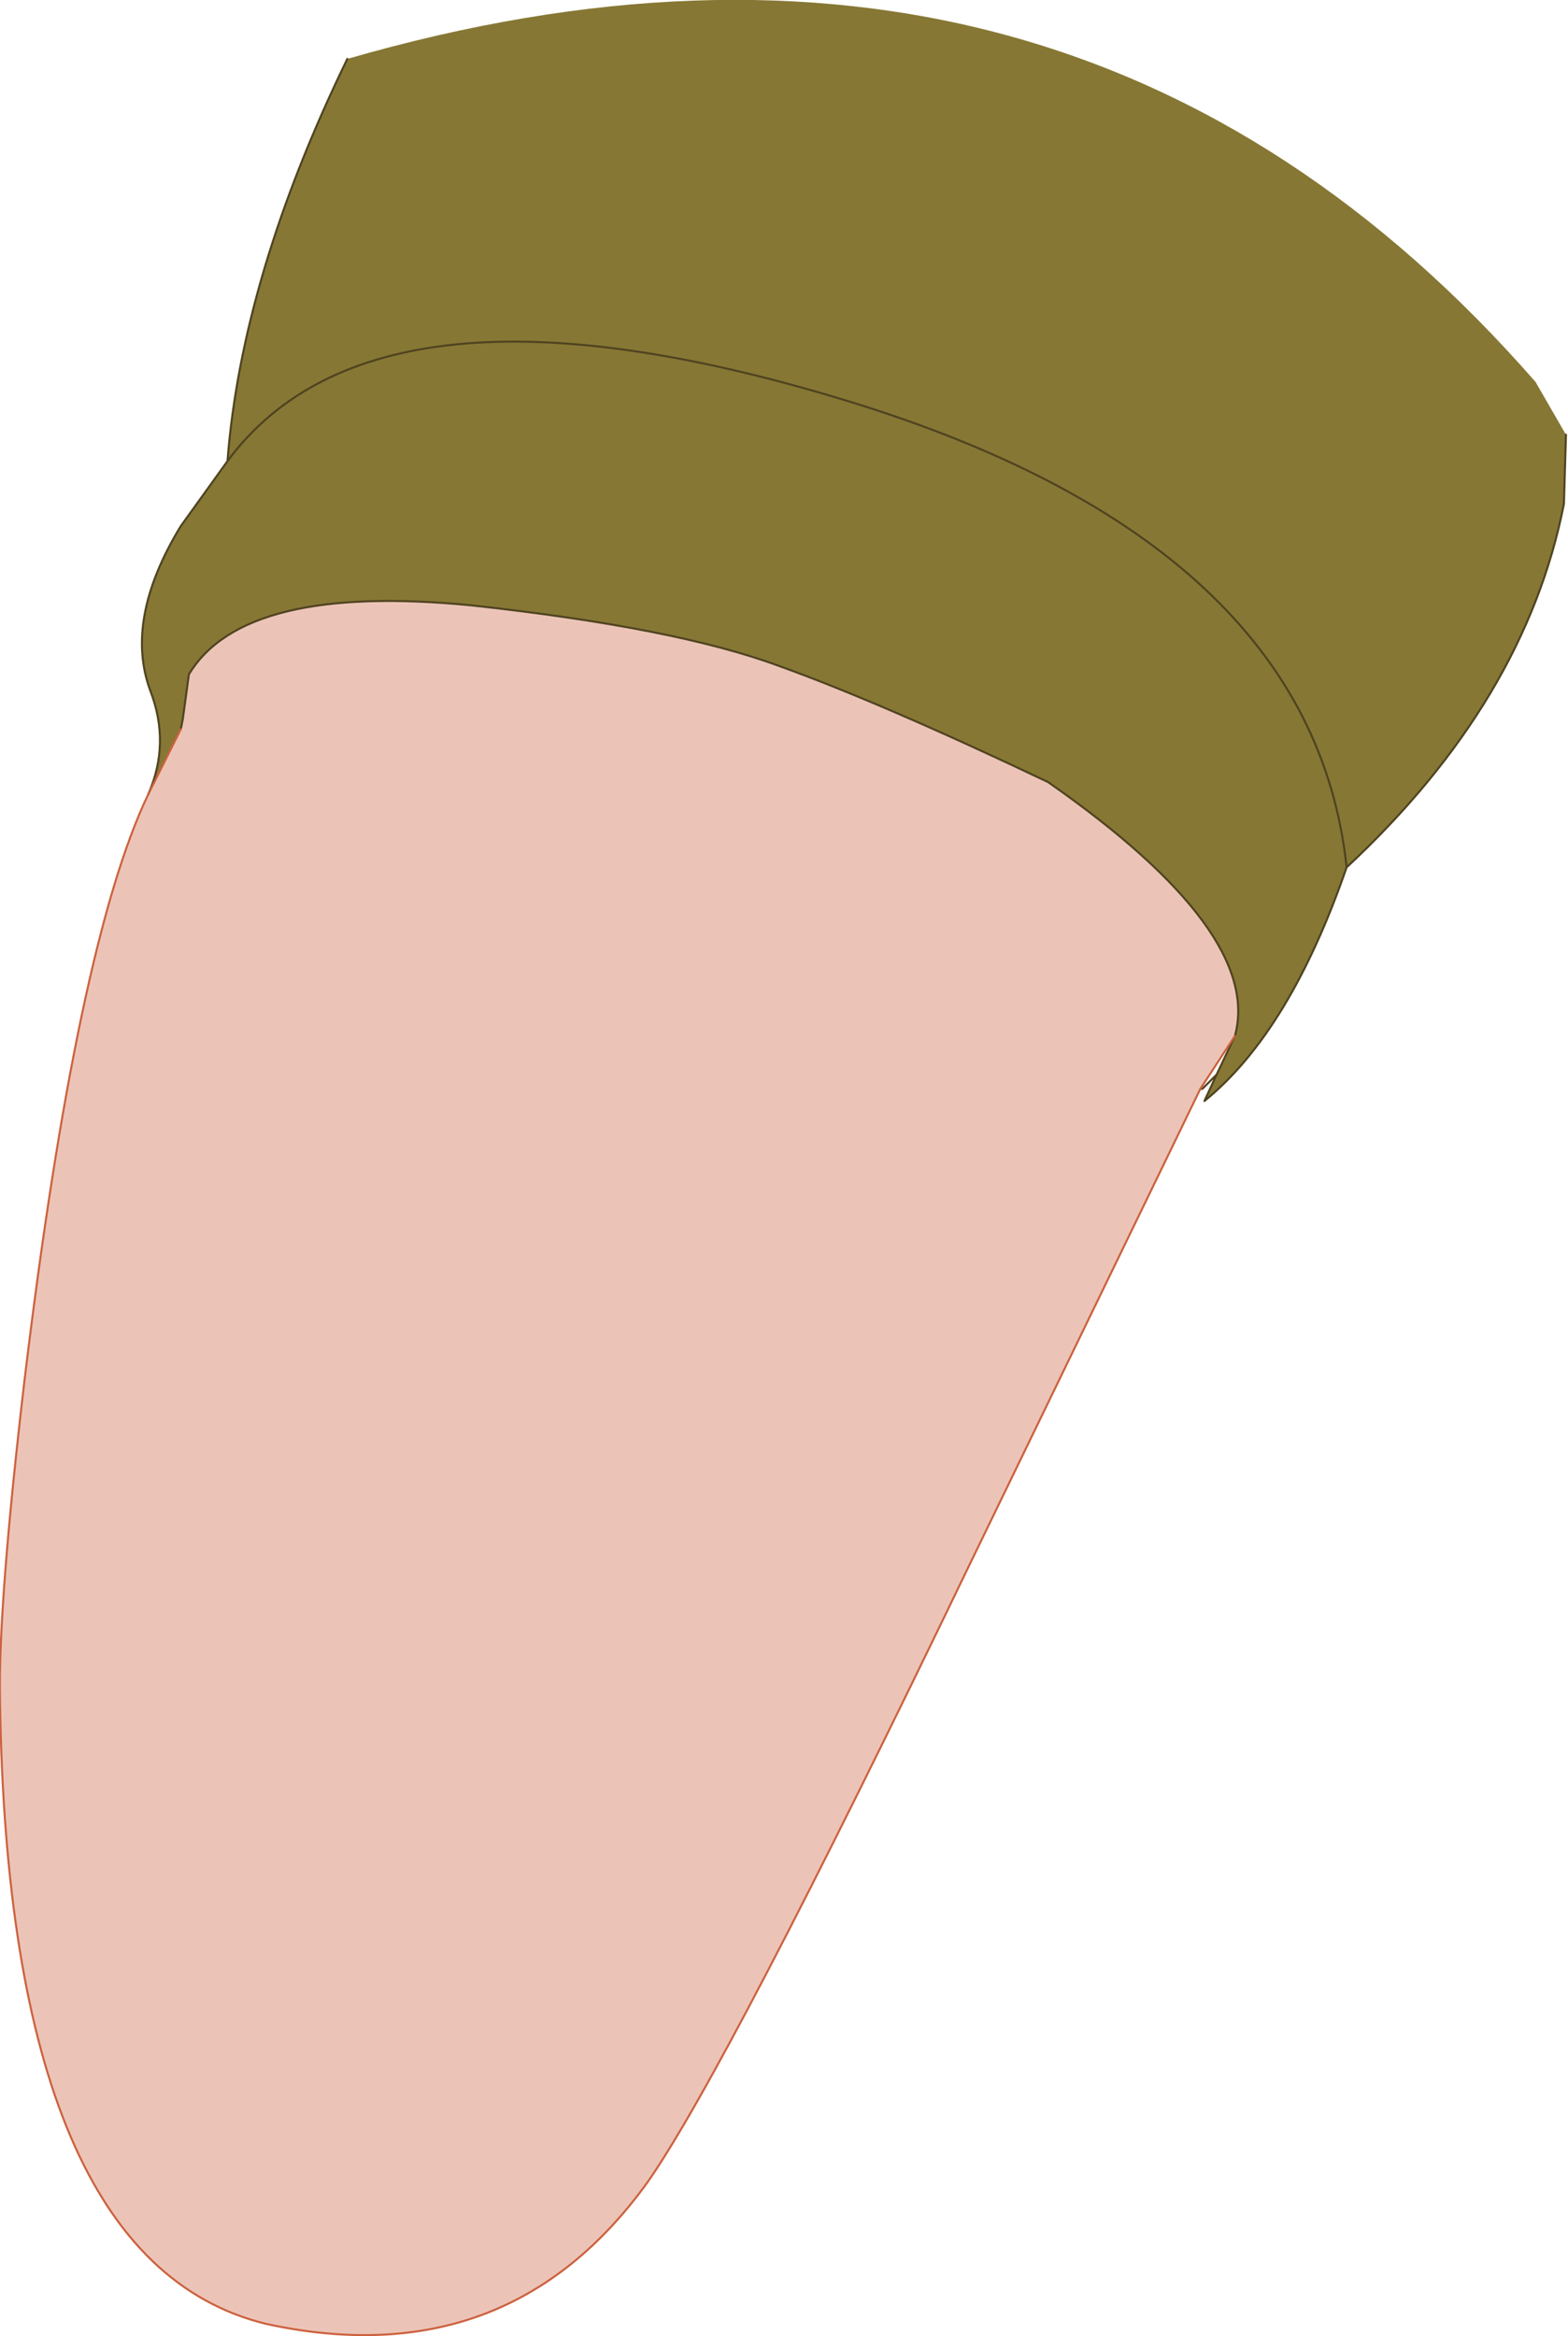 <?xml version="1.0" encoding="UTF-8" standalone="no"?>
<svg xmlns:xlink="http://www.w3.org/1999/xlink" height="57.5px" width="38.6px" xmlns="http://www.w3.org/2000/svg">
  <g transform="matrix(1.0, 0.0, 0.0, 1.0, 20.2, 26.65)">
    <path d="M-14.6 -15.3 Q-10.9 -20.3 0.6 -16.8 12.1 -13.3 12.95 -5.3 12.1 -13.3 0.6 -16.8 -10.9 -20.3 -14.6 -15.3 -14.25 -19.85 -11.65 -25.2 6.15 -30.35 17.6 -17.25 L18.35 -15.95 18.3 -14.25 Q17.35 -9.4 12.95 -5.3 11.55 -1.25 9.45 0.45 L9.75 -0.2 10.2 -1.15 Q10.9 -3.7 5.6 -7.4 1.5 -9.35 -1.0 -10.25 -3.55 -11.2 -8.6 -11.75 -14.2 -12.3 -15.55 -10.05 L-15.7 -8.95 -15.75 -8.7 -16.55 -7.1 Q-16.0 -8.35 -16.5 -9.65 -17.15 -11.4 -15.75 -13.7 L-14.6 -15.3" fill="#867734" fill-rule="evenodd" stroke="none"/>
    <path d="M-16.55 -7.1 L-15.75 -8.7 -15.7 -8.95 -15.55 -10.05 Q-14.2 -12.3 -8.6 -11.75 -3.55 -11.2 -1.0 -10.25 1.5 -9.35 5.6 -7.4 10.9 -3.7 10.2 -1.15 L9.35 0.15 3.65 11.9 Q-2.3 24.25 -4.25 27.05 -7.7 31.85 -13.65 30.55 -20.0 29.0 -20.2 15.2 -20.25 12.9 -19.6 7.35 -18.3 -3.45 -16.55 -7.1" fill="#ecc4b7" fill-rule="evenodd" stroke="none"/>
    <path d="M12.95 -5.3 Q12.1 -13.3 0.6 -16.8 -10.9 -20.3 -14.6 -15.3 L-15.75 -13.7 Q-17.15 -11.4 -16.5 -9.65 -16.0 -8.35 -16.55 -7.1 M-15.75 -8.7 L-15.7 -8.95 -15.55 -10.05 Q-14.2 -12.3 -8.6 -11.75 -3.55 -11.2 -1.0 -10.25 1.5 -9.35 5.6 -7.4 10.9 -3.7 10.2 -1.15 L9.75 -0.2 9.45 0.45 Q11.55 -1.25 12.95 -5.3 17.35 -9.4 18.3 -14.25 L18.35 -15.95 M-11.65 -25.2 Q-14.25 -19.85 -14.6 -15.3 M9.75 -0.2 L9.4 0.15 9.35 0.15" fill="none" stroke="#4f4320" stroke-linecap="round" stroke-linejoin="round" stroke-width="0.05"/>
    <path d="M-16.55 -7.1 L-15.75 -8.7 M9.35 0.15 L3.65 11.9 Q-2.3 24.25 -4.25 27.05 -7.7 31.85 -13.65 30.55 -20.0 29.0 -20.2 15.2 -20.25 12.9 -19.6 7.35 -18.3 -3.45 -16.55 -7.1 M9.35 0.15 L10.2 -1.15" fill="none" stroke="#cc613e" stroke-linecap="round" stroke-linejoin="round" stroke-width="0.05"/>
  </g>
</svg>
